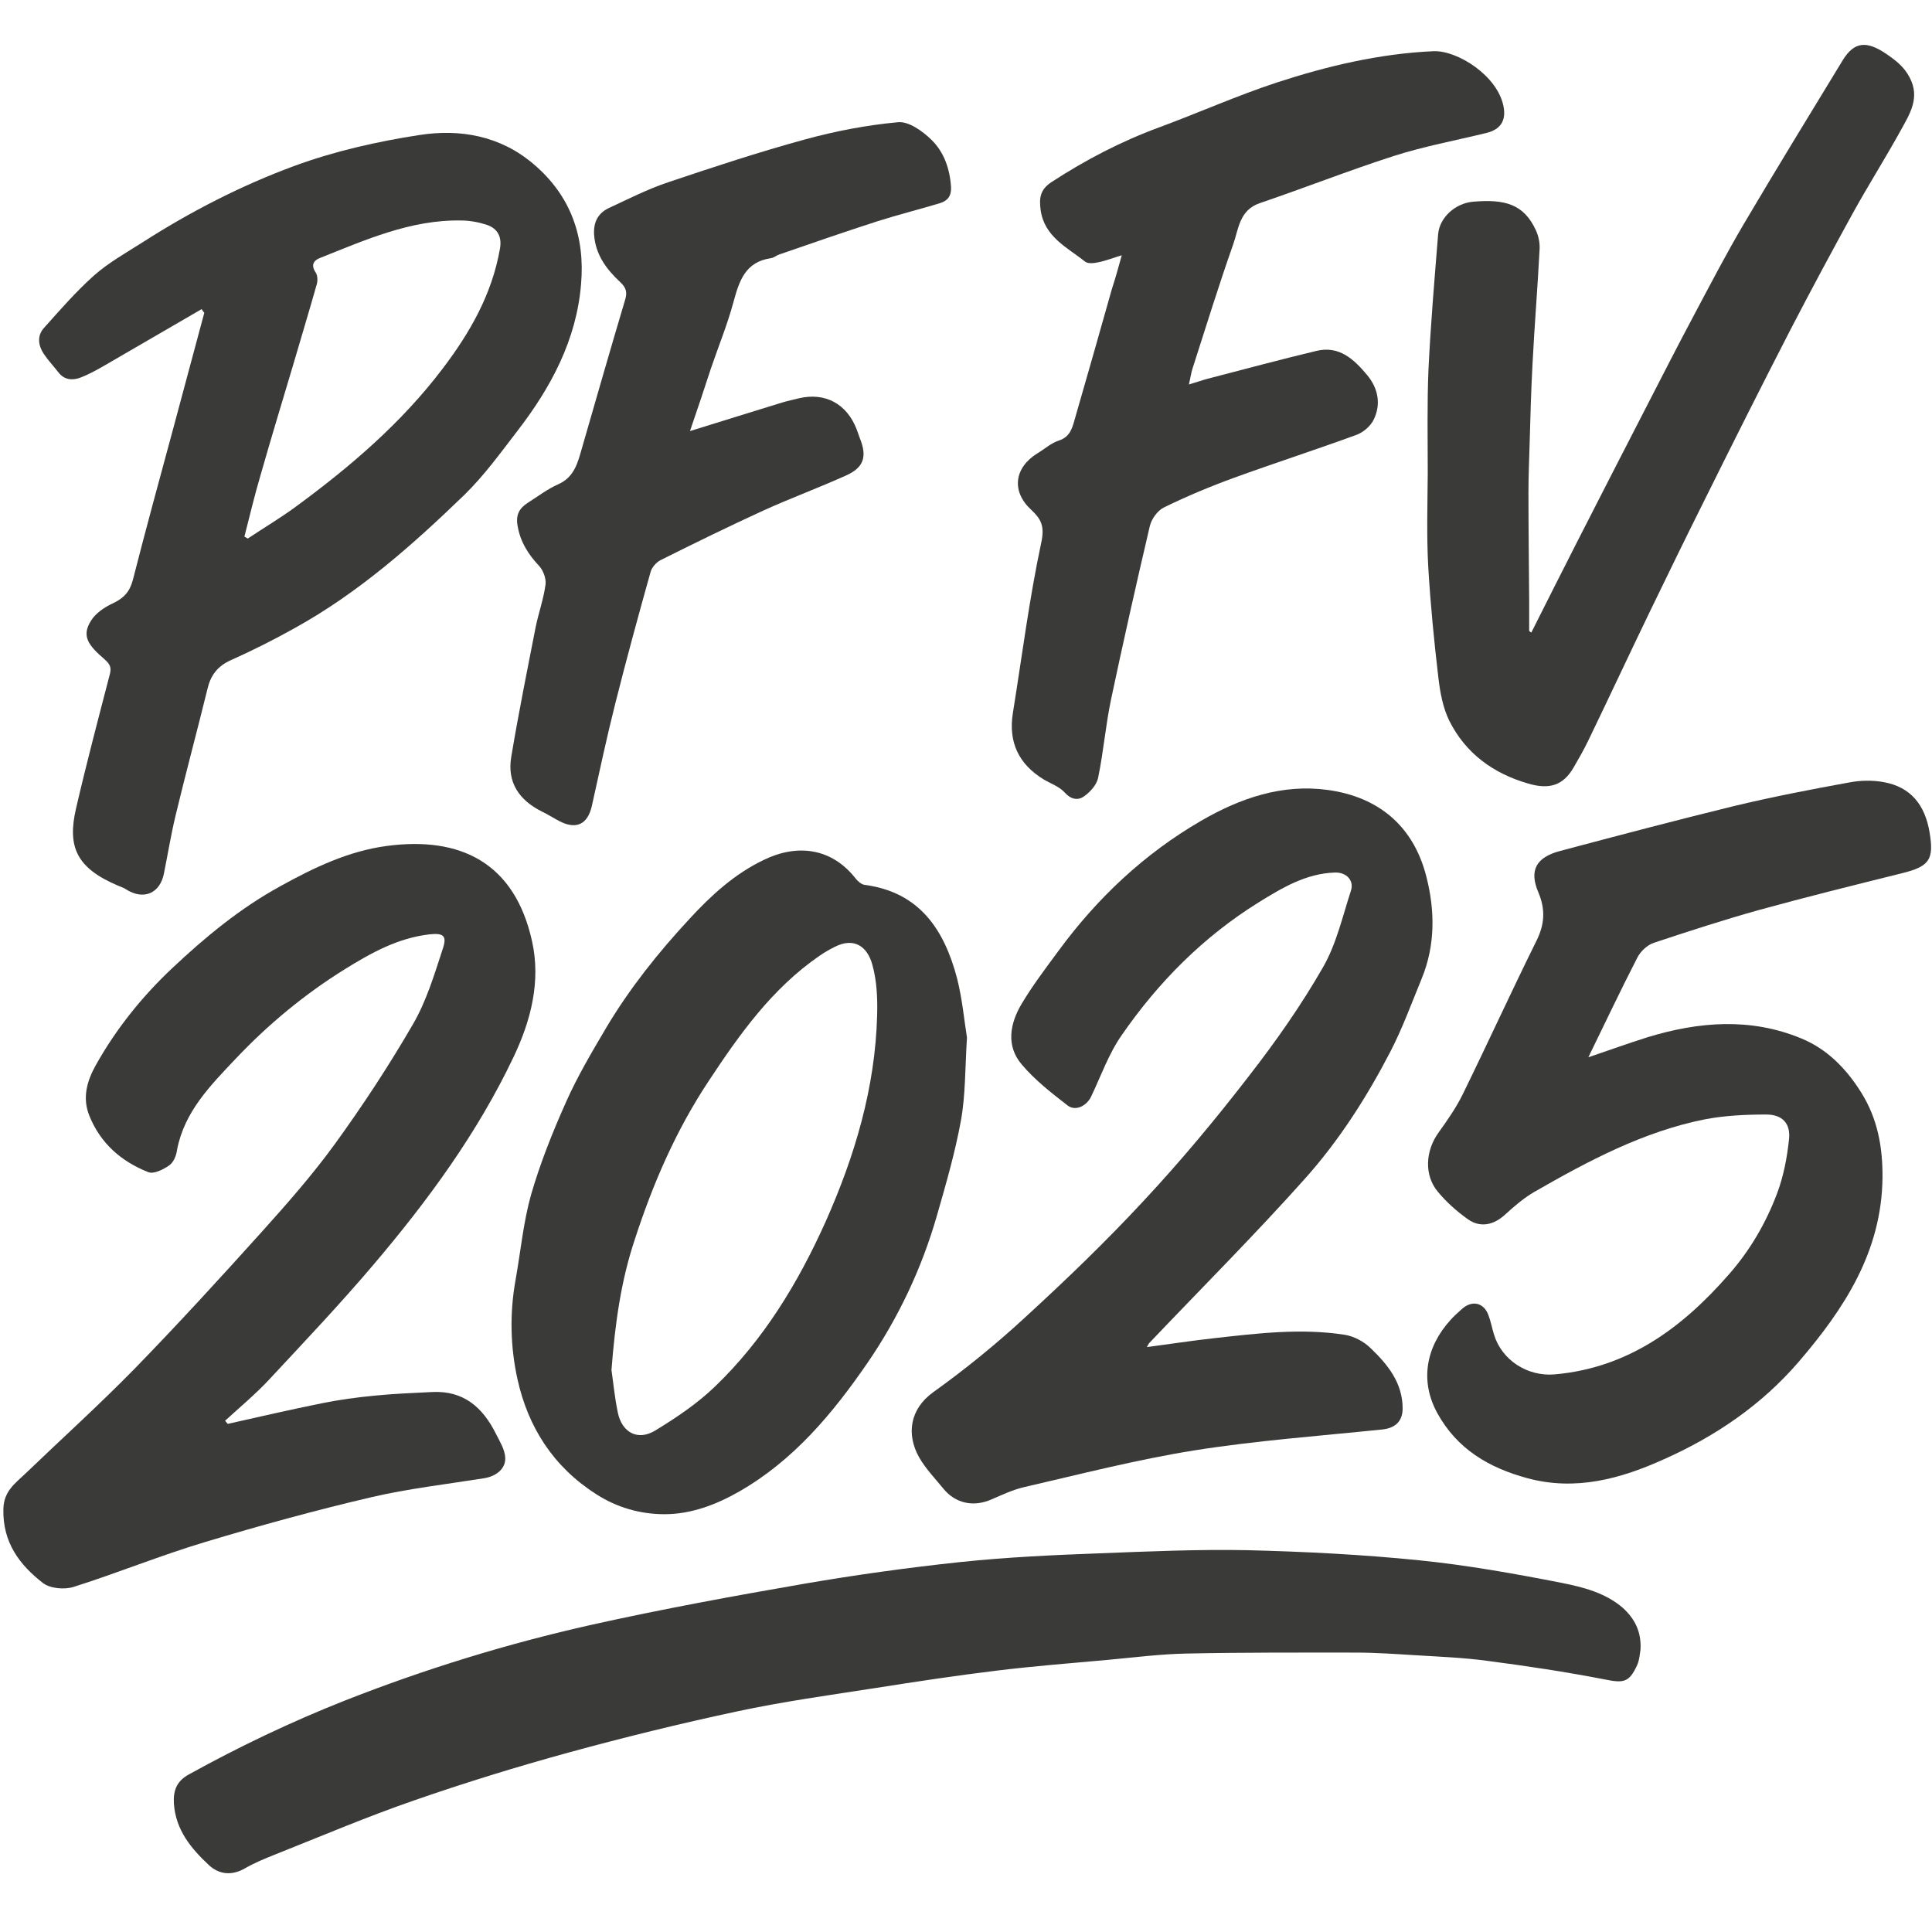 <?xml version="1.0" encoding="utf-8"?>
<!-- Generator: Adobe Illustrator 29.0.1, SVG Export Plug-In . SVG Version: 9.03 Build 54978)  -->
<svg version="1.1" id="Layer_1" xmlns="http://www.w3.org/2000/svg" xmlns:xlink="http://www.w3.org/1999/xlink" x="0px" y="0px"
	 viewBox="0 0 80 80" enable-background="new 0 0 80 80" xml:space="preserve">
<g>
	<g>
		<path fill="#3A3A39" d="M9.43,58.96c1.29-0.29,2.59-0.59,3.88-0.85c0.73-0.15,1.47-0.25,2.21-0.32c0.79-0.08,1.59-0.11,2.39-0.15
			c1.29-0.06,2.08,0.64,2.62,1.72c0.16,0.32,0.37,0.65,0.39,0.99c0.03,0.47-0.38,0.78-0.87,0.86c-1.57,0.25-3.15,0.43-4.69,0.79
			c-2.31,0.54-4.6,1.17-6.86,1.85c-1.84,0.55-3.62,1.28-5.45,1.86c-0.38,0.12-0.97,0.07-1.27-0.16c-0.97-0.75-1.67-1.68-1.64-3.05
			c0.01-0.75,0.48-1.07,0.91-1.48c1.51-1.45,3.06-2.85,4.52-4.34c1.79-1.84,3.53-3.74,5.25-5.65c1.06-1.18,2.11-2.37,3.04-3.65
			c1.16-1.6,2.25-3.26,3.24-4.97c0.56-0.96,0.89-2.07,1.24-3.14c0.18-0.54,0-0.64-0.56-0.58c-1.3,0.15-2.4,0.76-3.48,1.43
			c-1.68,1.04-3.2,2.3-4.55,3.73c-1.03,1.09-2.12,2.18-2.42,3.77C7.3,47.86,7.18,48.14,7,48.26c-0.24,0.17-0.63,0.36-0.85,0.28
			c-1.12-0.44-1.99-1.19-2.45-2.34c-0.3-0.74-0.1-1.44,0.27-2.1c0.84-1.5,1.91-2.83,3.15-4c1.37-1.29,2.82-2.49,4.48-3.4
			c1.39-0.77,2.83-1.46,4.41-1.67c3.05-0.41,5.3,0.69,6.02,3.94c0.37,1.66-0.04,3.28-0.77,4.81c-1.5,3.15-3.54,5.93-5.78,8.57
			c-1.39,1.64-2.87,3.2-4.34,4.78c-0.57,0.61-1.21,1.14-1.82,1.7L9.43,58.96L9.43,58.96z"/>
		<path fill="#3A3A39" d="M65.77,43.78c0.82-0.28,1.63-0.57,2.45-0.83c2.13-0.65,4.27-0.82,6.37,0.05c1.07,0.44,1.86,1.25,2.48,2.24
			c0.68,1.09,0.89,2.26,0.88,3.52c-0.03,3.06-1.58,5.43-3.47,7.63c-1.53,1.78-3.44,3.08-5.57,4.03c-1.79,0.81-3.66,1.33-5.66,0.79
			c-1.59-0.43-2.91-1.2-3.73-2.69c-0.74-1.34-0.47-2.75,0.54-3.86c0.15-0.17,0.32-0.32,0.49-0.47c0.41-0.36,0.89-0.25,1.08,0.26
			c0.1,0.26,0.15,0.54,0.23,0.8c0.32,1.07,1.39,1.76,2.52,1.66c3.04-0.27,5.28-1.93,7.21-4.14c0.87-0.99,1.53-2.12,1.99-3.34
			c0.27-0.71,0.42-1.49,0.5-2.26c0.07-0.65-0.28-1.02-0.94-1.02c-0.85,0-1.72,0.04-2.55,0.2c-2.55,0.51-4.82,1.72-7.05,3
			c-0.43,0.25-0.82,0.58-1.19,0.92c-0.49,0.46-1.06,0.59-1.59,0.2c-0.45-0.32-0.87-0.7-1.22-1.12c-0.58-0.69-0.52-1.71,0.04-2.47
			c0.35-0.49,0.7-0.99,0.97-1.53c1.04-2.12,2.02-4.27,3.07-6.39c0.34-0.68,0.38-1.3,0.08-2.01c-0.39-0.91-0.09-1.45,0.89-1.71
			c2.4-0.64,4.79-1.27,7.2-1.86c1.58-0.38,3.18-0.69,4.78-0.98c0.47-0.09,0.98-0.1,1.45-0.01c1.08,0.2,1.69,0.92,1.88,2.08
			c0.19,1.13-0.01,1.41-1.15,1.69c-1.97,0.49-3.95,0.98-5.91,1.52c-1.47,0.41-2.91,0.88-4.36,1.36c-0.27,0.09-0.56,0.36-0.69,0.63
			C67.09,41.03,66.45,42.39,65.77,43.78z"/>
		<path fill="#3A3A39" d="M67.93,68.3c-0.03,0.17-0.04,0.43-0.14,0.65c-0.34,0.74-0.57,0.75-1.4,0.58c-1.6-0.31-3.21-0.55-4.82-0.76
			c-0.97-0.13-1.96-0.17-2.95-0.23c-0.83-0.05-1.65-0.11-2.48-0.11c-2.33,0-4.67-0.01-7,0.04c-1.08,0.02-2.17,0.16-3.25,0.26
			c-1.55,0.14-3.1,0.26-4.64,0.45c-1.65,0.2-3.3,0.45-4.95,0.71c-1.94,0.3-3.89,0.57-5.8,0.98c-2.34,0.5-4.66,1.07-6.96,1.7
			c-2.15,0.59-4.29,1.25-6.39,1.98c-1.94,0.67-3.82,1.47-5.73,2.23c-0.43,0.17-0.87,0.35-1.27,0.58c-0.55,0.32-1.08,0.26-1.5-0.13
			c-0.74-0.69-1.38-1.46-1.45-2.56c-0.03-0.55,0.13-0.93,0.63-1.2c2.08-1.15,4.22-2.17,6.44-3.05c3.33-1.31,6.74-2.36,10.22-3.14
			c2.92-0.65,5.86-1.19,8.81-1.7c2.15-0.37,4.31-0.67,6.48-0.9c1.91-0.2,3.83-0.29,5.74-0.36c2.05-0.08,4.1-0.17,6.14-0.13
			c2.38,0.06,4.76,0.18,7.12,0.42c1.97,0.2,3.93,0.55,5.87,0.93c0.9,0.18,1.82,0.41,2.55,1.04C67.68,67.02,67.97,67.55,67.93,68.3
			L67.93,68.3z"/>
		<path fill="#3A3A39" d="M8.35,12.8c-1.37,0.79-2.73,1.59-4.1,2.38c-0.3,0.17-0.61,0.34-0.93,0.46c-0.33,0.12-0.66,0.09-0.9-0.22
			c-0.2-0.26-0.43-0.5-0.61-0.77c-0.23-0.35-0.28-0.75,0.01-1.07c0.67-0.75,1.33-1.51,2.07-2.17c0.61-0.54,1.33-0.94,2.02-1.38
			c1.98-1.27,4.08-2.35,6.28-3.16c1.66-0.61,3.43-1.01,5.18-1.28c1.69-0.26,3.35,0.03,4.73,1.21c1.54,1.31,2.13,3.01,1.96,4.97
			c-0.19,2.31-1.25,4.28-2.64,6.08c-0.7,0.91-1.38,1.85-2.19,2.64c-2.15,2.08-4.39,4.06-7.03,5.52c-0.86,0.48-1.75,0.93-2.65,1.33
			C9,27.59,8.72,27.97,8.59,28.53c-0.43,1.75-0.9,3.49-1.32,5.24c-0.19,0.79-0.32,1.59-0.48,2.39C6.63,37,5.94,37.29,5.21,36.82
			c-0.1-0.07-0.22-0.1-0.33-0.15c-1.72-0.73-2.1-1.61-1.73-3.2c0.43-1.86,0.92-3.71,1.4-5.56c0.07-0.28,0-0.41-0.21-0.6
			c-0.7-0.6-0.97-0.98-0.57-1.61c0.19-0.31,0.56-0.56,0.91-0.72c0.44-0.21,0.69-0.47,0.82-0.96c0.54-2.12,1.12-4.23,1.69-6.34
			c0.42-1.58,0.85-3.15,1.27-4.73C8.41,12.9,8.38,12.85,8.35,12.8L8.35,12.8z M10.12,22.22c0.05,0.03,0.09,0.05,0.14,0.08
			c0.66-0.44,1.35-0.85,1.99-1.32c2.26-1.66,4.38-3.47,6.09-5.73c1.13-1.49,2.03-3.07,2.36-4.94c0.09-0.49-0.08-0.84-0.54-1
			c-0.34-0.11-0.71-0.18-1.06-0.18c-2.1-0.04-3.98,0.81-5.87,1.56c-0.25,0.1-0.36,0.3-0.16,0.59c0.08,0.12,0.09,0.33,0.05,0.48
			c-0.32,1.13-0.66,2.25-0.99,3.38c-0.45,1.51-0.91,3.02-1.34,4.53C10.54,20.51,10.34,21.37,10.12,22.22L10.12,22.22z"/>
		<path fill="#3A3A39" d="M47.49,55.78c0.98-0.13,1.89-0.27,2.8-0.37c1.79-0.2,3.59-0.42,5.39-0.14c0.38,0.06,0.8,0.28,1.08,0.56
			c0.7,0.67,1.32,1.43,1.32,2.49c0,0.53-0.3,0.81-0.83,0.87c-2.61,0.27-5.23,0.46-7.81,0.87c-2.37,0.38-4.7,0.98-7.04,1.52
			c-0.47,0.11-0.91,0.32-1.35,0.51c-0.73,0.32-1.48,0.17-1.98-0.44c-0.35-0.43-0.75-0.84-1.02-1.32c-0.52-0.94-0.38-1.98,0.59-2.68
			c1.34-0.96,2.63-2.01,3.84-3.13c1.68-1.54,3.32-3.12,4.87-4.79c1.54-1.65,2.99-3.39,4.37-5.18c1.12-1.44,2.17-2.94,3.07-4.51
			c0.55-0.96,0.8-2.09,1.15-3.16c0.14-0.43-0.2-0.77-0.67-0.75c-1.2,0.04-2.19,0.64-3.16,1.24c-2.28,1.42-4.14,3.29-5.66,5.49
			c-0.54,0.77-0.86,1.69-1.27,2.55c-0.19,0.39-0.65,0.62-0.98,0.36c-0.67-0.52-1.35-1.05-1.89-1.69c-0.66-0.77-0.49-1.69-0.02-2.49
			c0.45-0.76,0.99-1.47,1.52-2.19c1.61-2.2,3.56-4.04,5.92-5.41c1.62-0.94,3.36-1.54,5.25-1.28c2.11,0.29,3.55,1.5,4.08,3.58
			c0.36,1.4,0.38,2.84-0.19,4.23c-0.42,1.02-0.8,2.07-1.31,3.05c-0.97,1.87-2.11,3.65-3.51,5.22c-2.08,2.33-4.3,4.55-6.45,6.81
			C47.58,55.61,47.56,55.65,47.49,55.78L47.49,55.78z"/>
		<path fill="#3A3A39" d="M40.04,42.96c-0.08,1.3-0.06,2.39-0.25,3.44c-0.24,1.32-0.62,2.63-0.99,3.92c-0.63,2.2-1.6,4.25-2.89,6.13
			c-1.44,2.09-3.05,4.02-5.3,5.31c-0.96,0.55-2,0.94-3.09,0.94c-1,0-1.97-0.27-2.85-0.84c-1.76-1.13-2.8-2.76-3.24-4.74
			c-0.3-1.35-0.33-2.75-0.08-4.13c0.21-1.18,0.32-2.38,0.64-3.52c0.38-1.31,0.89-2.59,1.45-3.84c0.47-1.06,1.07-2.07,1.66-3.07
			c0.97-1.63,2.15-3.11,3.44-4.5c0.9-0.98,1.87-1.87,3.08-2.45c1.37-0.67,2.81-0.52,3.82,0.78c0.09,0.11,0.23,0.23,0.36,0.25
			c2.28,0.3,3.3,1.86,3.83,3.87C39.85,41.38,39.93,42.29,40.04,42.96L40.04,42.96z M25.32,56.73c0.07,0.48,0.13,1.12,0.26,1.75
			c0.17,0.84,0.83,1.2,1.56,0.75c0.87-0.53,1.73-1.11,2.46-1.81c2.02-1.94,3.45-4.3,4.59-6.84c1.21-2.72,2.05-5.54,2.13-8.53
			c0.02-0.7-0.01-1.44-0.2-2.11c-0.2-0.73-0.74-1.15-1.56-0.73c-0.22,0.11-0.43,0.23-0.63,0.37c-1.96,1.35-3.31,3.25-4.59,5.19
			c-1.34,2.02-2.3,4.23-3.05,6.54C25.72,53.01,25.47,54.77,25.32,56.73L25.32,56.73z"/>
		<path fill="#3A3A39" d="M63.41,26.19c0.64-1.27,1.28-2.55,1.93-3.82c0.93-1.82,1.86-3.64,2.8-5.46c0.67-1.3,1.33-2.6,2.02-3.89
			c0.67-1.26,1.33-2.53,2.05-3.75c1.34-2.27,2.72-4.52,4.09-6.77c0.48-0.79,1-0.81,1.79-0.28c0.41,0.28,0.75,0.54,0.98,0.98
			c0.45,0.84,0.01,1.52-0.36,2.19c-0.64,1.16-1.35,2.28-1.99,3.44c-0.88,1.6-1.74,3.2-2.58,4.82c-1.21,2.35-2.39,4.7-3.56,7.06
			c-0.77,1.54-1.52,3.08-2.27,4.63c-0.86,1.78-1.69,3.56-2.55,5.34c-0.18,0.37-0.39,0.74-0.6,1.1c-0.43,0.74-1,0.93-1.9,0.66
			c-1.44-0.42-2.57-1.25-3.24-2.58c-0.27-0.54-0.39-1.19-0.46-1.8c-0.18-1.53-0.33-3.06-0.42-4.6c-0.07-1.28-0.03-2.57-0.02-3.85
			c0-1.44-0.03-2.88,0.03-4.31c0.09-1.87,0.25-3.74,0.4-5.6c0.05-0.66,0.68-1.29,1.47-1.35c1.25-0.1,2.07,0.07,2.58,1.19
			c0.11,0.24,0.17,0.54,0.15,0.8c-0.08,1.57-0.21,3.13-0.29,4.7c-0.06,1.1-0.09,2.2-0.12,3.29c-0.02,0.68-0.05,1.37-0.05,2.05
			c0,1.5,0.02,2.99,0.03,4.49c0,0.42,0,0.83,0,1.25C63.35,26.16,63.38,26.18,63.41,26.19L63.41,26.19z"/>
		<path fill="#3A3A39" d="M46.45,10.57c-0.37,0.11-0.66,0.23-0.97,0.29c-0.18,0.04-0.43,0.07-0.55-0.03
			c-0.75-0.59-1.69-1.03-1.84-2.14c-0.06-0.46-0.04-0.83,0.45-1.15c1.41-0.92,2.89-1.69,4.47-2.27c1.62-0.6,3.21-1.31,4.85-1.85
			c2.11-0.69,4.27-1.2,6.5-1.3c0.98-0.04,2.66,1.01,2.9,2.3c0.11,0.58-0.13,0.95-0.73,1.09c-1.27,0.31-2.57,0.55-3.82,0.95
			c-1.86,0.6-3.69,1.32-5.54,1.95c-0.86,0.29-0.88,1.08-1.11,1.72c-0.6,1.7-1.13,3.42-1.68,5.13c-0.06,0.18-0.08,0.36-0.15,0.66
			c0.31-0.09,0.53-0.17,0.75-0.23c1.51-0.39,3.02-0.8,4.53-1.16c0.94-0.23,1.56,0.35,2.1,1c0.45,0.54,0.59,1.2,0.27,1.85
			c-0.13,0.27-0.44,0.53-0.72,0.63c-1.67,0.61-3.37,1.16-5.05,1.77c-0.99,0.36-1.97,0.77-2.91,1.23c-0.27,0.13-0.52,0.48-0.59,0.78
			c-0.56,2.39-1.1,4.79-1.61,7.2c-0.22,1.06-0.31,2.16-0.53,3.22c-0.06,0.29-0.33,0.59-0.59,0.77c-0.24,0.17-0.53,0.13-0.79-0.16
			c-0.22-0.25-0.58-0.37-0.88-0.55c-1.03-0.63-1.46-1.54-1.27-2.74c0.38-2.36,0.68-4.74,1.18-7.08c0.14-0.67-0.01-0.96-0.43-1.35
			c-0.82-0.76-0.69-1.74,0.27-2.33c0.3-0.18,0.57-0.43,0.89-0.53c0.46-0.15,0.55-0.52,0.65-0.87c0.52-1.79,1.03-3.6,1.54-5.4
			C46.18,11.54,46.31,11.08,46.45,10.57L46.45,10.57z"/>
		<path fill="#3A3A39" d="M28.57,17.85c1.39-0.43,2.6-0.81,3.81-1.18c0.23-0.07,0.47-0.12,0.71-0.18c1.08-0.25,1.97,0.23,2.38,1.28
			c0.05,0.13,0.09,0.26,0.14,0.39c0.3,0.75,0.16,1.2-0.58,1.53c-1.13,0.51-2.3,0.94-3.42,1.45c-1.44,0.66-2.85,1.35-4.27,2.06
			c-0.17,0.09-0.35,0.3-0.4,0.48c-0.51,1.82-1.01,3.65-1.47,5.48c-0.35,1.39-0.65,2.8-0.96,4.2c-0.17,0.77-0.64,1-1.33,0.65
			c-0.25-0.13-0.48-0.28-0.73-0.4c-0.95-0.47-1.46-1.21-1.28-2.27c0.3-1.8,0.66-3.58,1.01-5.37c0.12-0.59,0.33-1.17,0.41-1.77
			c0.03-0.25-0.1-0.59-0.27-0.77c-0.45-0.48-0.78-1-0.89-1.67c-0.08-0.46,0.09-0.73,0.44-0.95c0.41-0.26,0.8-0.56,1.23-0.75
			c0.67-0.29,0.82-0.88,0.99-1.48c0.59-2.05,1.18-4.1,1.79-6.15c0.1-0.32,0.06-0.51-0.21-0.76c-0.56-0.52-1.02-1.14-1.07-1.96
			c-0.03-0.52,0.17-0.89,0.62-1.1c0.8-0.37,1.6-0.78,2.44-1.06c1.87-0.63,3.75-1.25,5.65-1.77c1.27-0.35,2.58-0.6,3.88-0.72
			c0.44-0.04,1.01,0.37,1.37,0.72c0.53,0.51,0.77,1.21,0.82,1.96c0.02,0.36-0.13,0.57-0.45,0.67c-0.86,0.26-1.74,0.48-2.59,0.75
			c-1.37,0.44-2.72,0.91-4.08,1.38c-0.11,0.04-0.22,0.13-0.33,0.15c-1.07,0.15-1.32,0.94-1.56,1.82c-0.25,0.93-0.62,1.83-0.93,2.74
			C29.17,16.08,28.9,16.89,28.57,17.85L28.57,17.85z"/>
	</g>
</g>
</svg>
